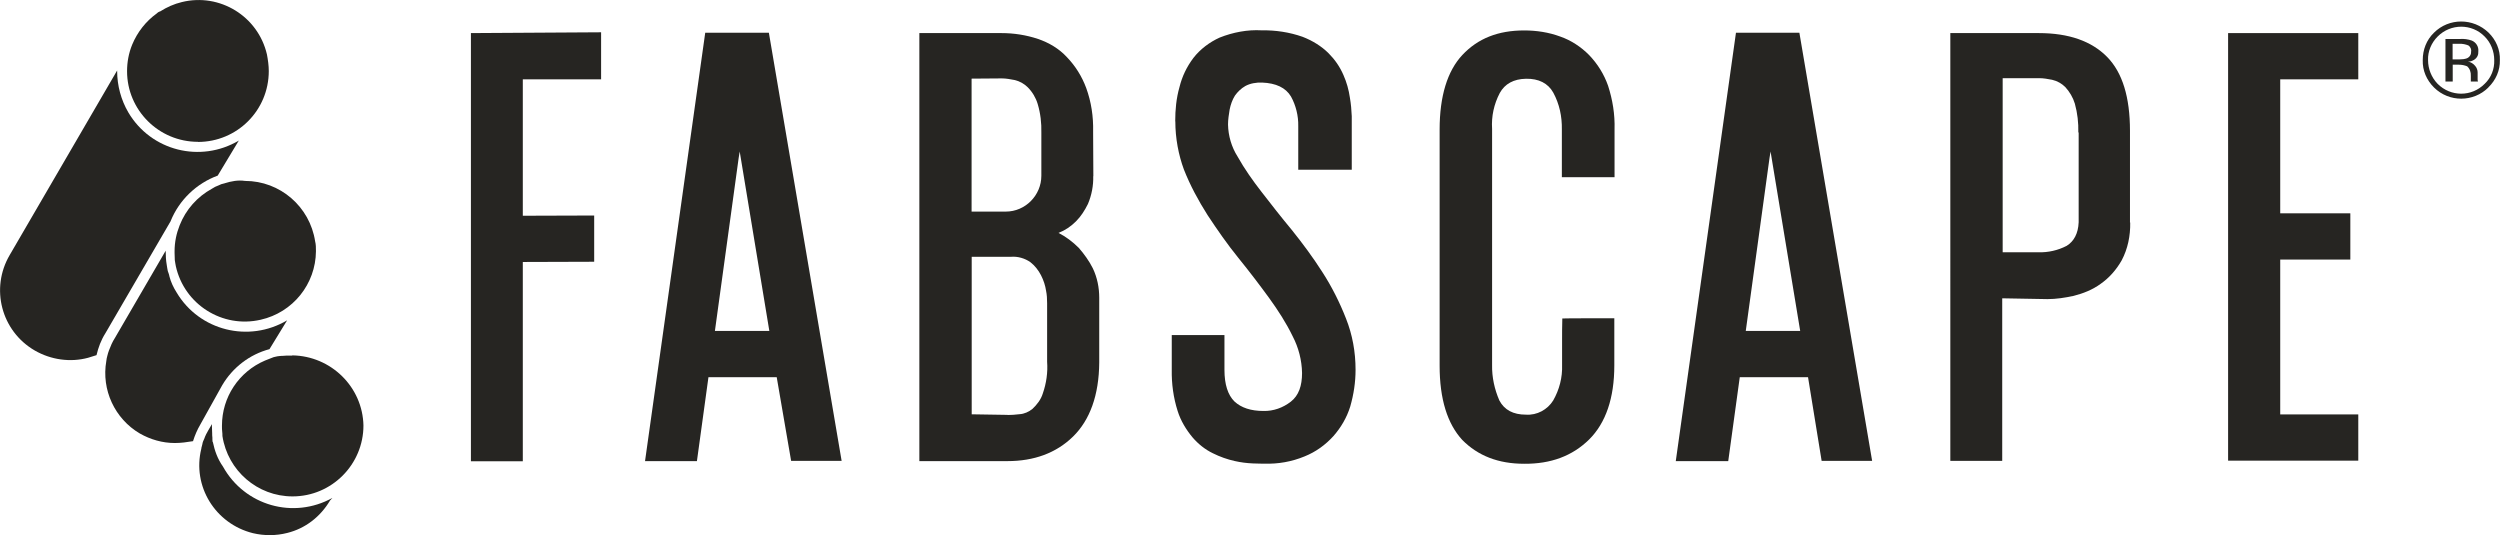 <svg xmlns="http://www.w3.org/2000/svg" id="Layer_2" data-name="Layer 2" viewBox="0 0 216.81 46.41"><defs><style>      .cls-1 {        fill: #262522;      }    </style></defs><g id="Layer_1-2" data-name="Layer 1"><g id="Layer_2-2" data-name="Layer 2"><g id="Layer_1-2" data-name="Layer 1-2"><path class="cls-1" d="m215.81,7.58c-1.3,1.3-3.41,1.3-4.71.02l-.02-.02c-.63-.63-1-1.46-.97-2.37,0-.9.32-1.74.97-2.37,1.3-1.3,3.41-1.3,4.75,0,.63.63,1,1.46.97,2.37.02.9-.35,1.74-1,2.37Zm-4.41-4.41c-.53.53-.86,1.28-.83,2.04,0,.77.3,1.51.83,2.06,1.14,1.14,2.95,1.14,4.08,0h0c.56-.53.86-1.28.83-2.06,0-.77-.3-1.51-.83-2.04-1.11-1.14-2.95-1.14-4.08,0h0Zm1.97.21c.32-.02.67.02,1,.14.37.16.6.53.56.93.02.3-.09.56-.37.74-.16.09-.32.16-.53.16.23.02.46.16.63.37.14.16.21.37.21.56v.56c0,.07,0,.14.02.21l.02.02h-.63v-.49c.02-.32-.09-.63-.32-.83-.23-.09-.46-.14-.74-.14h-.51v1.46h-.63v-3.69h1.3Zm.7.56c-.23-.09-.51-.16-.81-.14h-.56v1.35h.6c.21,0,.44-.02.63-.09.23-.09.39-.32.37-.56.05-.21-.05-.44-.23-.56Z"></path><path class="cls-1" d="m52.11,6.88h-6.77v11.83l6.19-.02v4.01l-6.19.02v17.28h-4.5V2.87l11.29-.07v4.08h-.02Z"></path><path class="cls-1" d="m67.35,32.71h-5.91l-1,7.28h-4.5L61.16,2.84h5.52l6.31,37.13h-4.38l-1.25-7.26Zm-.63-4.01l-2.57-15.56-.09.56-2.06,15h4.73Z"></path><path class="cls-1" d="m94.81,15.28c.02.83-.14,1.65-.46,2.41-.28.56-.6,1.07-1.04,1.51s-.93.77-1.51,1c.63.32,1.23.77,1.76,1.3.46.53.9,1.14,1.21,1.76.39.81.56,1.69.56,2.57v5.61c-.02,2.83-.81,4.99-2.27,6.42s-3.39,2.13-5.68,2.13h-7.65V2.87h7.12c1.07,0,2.13.16,3.18.51.93.32,1.81.83,2.5,1.58.74.77,1.3,1.67,1.67,2.67.44,1.21.63,2.48.6,3.78l.02,3.87h0Zm-10.55-8.46v11.53h2.97c1.69,0,3.08-1.41,3.08-3.11v-3.73c.02-.83-.07-1.67-.32-2.5-.16-.53-.46-1.04-.86-1.44-.3-.3-.7-.53-1.14-.63-.37-.07-.74-.14-1.11-.14l-2.62.02Zm3.13,29.17c.3,0,.63-.02,1.04-.07.39-.02.81-.21,1.11-.46.39-.37.74-.81.9-1.35.3-.86.44-1.81.37-2.74v-5.08c0-.37-.02-.74-.09-1.07-.07-.46-.21-.9-.44-1.35-.23-.44-.53-.83-.93-1.14-.46-.32-1.07-.51-1.67-.46h-3.41v13.66l3.11.05Z"></path><path class="cls-1" d="m101.92,10.52c0-1,.09-1.99.37-2.97.23-.93.63-1.76,1.21-2.53.6-.77,1.41-1.37,2.27-1.76,1.16-.46,2.41-.7,3.64-.63,1.21-.02,2.41.16,3.55.56.83.32,1.65.81,2.27,1.44.53.53.97,1.16,1.28,1.88.28.63.46,1.28.56,1.97.09.53.14,1.07.16,1.6v4.64h-4.64v-3.78c.02-.9-.21-1.81-.63-2.57-.46-.77-1.3-1.16-2.5-1.21-.51-.02-1.04.07-1.46.3-.37.21-.67.51-.9.83-.23.37-.37.77-.46,1.21-.07.44-.14.86-.14,1.3.02.97.3,1.95.83,2.78.6,1.07,1.3,2.06,2.06,3.04.83,1.07,1.69,2.18,2.64,3.32.93,1.16,1.83,2.37,2.64,3.64.83,1.28,1.51,2.64,2.06,4.04.56,1.41.83,2.9.83,4.45,0,1.07-.16,2.13-.46,3.18-.3.97-.81,1.83-1.46,2.57-.7.77-1.53,1.37-2.5,1.76-1.11.46-2.3.67-3.5.63-.16,0-.46,0-.97-.02-.53-.02-1.07-.09-1.6-.21-.63-.14-1.28-.37-1.88-.67-.67-.32-1.28-.81-1.76-1.37-.56-.67-1.04-1.46-1.3-2.3-.37-1.16-.53-2.37-.51-3.57v-3.01h4.57v3.01c0,1.28.3,2.18.86,2.74.6.56,1.44.83,2.53.83.86.02,1.69-.28,2.37-.81s.97-1.37.97-2.48c-.02-1.11-.3-2.2-.81-3.18-.56-1.16-1.28-2.27-2.04-3.32-.83-1.14-1.69-2.27-2.67-3.48s-1.83-2.44-2.67-3.71c-.81-1.28-1.51-2.57-2.06-3.97-.46-1.25-.74-2.69-.74-4.17Z"></path><path class="cls-1" d="m140,27.59v4.1c0,2.83-.74,4.99-2.18,6.42-1.46,1.44-3.34,2.13-5.64,2.11-2.25,0-4.01-.7-5.36-2.06-1.3-1.41-1.97-3.55-1.97-6.45V11.24c0-2.9.67-5.08,1.97-6.47,1.35-1.44,3.11-2.13,5.36-2.13,1.07,0,2.13.16,3.13.53.93.32,1.81.9,2.5,1.6.74.77,1.3,1.67,1.65,2.67.39,1.21.6,2.48.56,3.78v4.15h-4.57v-4.15c.02-1.11-.21-2.2-.74-3.18-.46-.83-1.28-1.23-2.37-1.21-1.07.02-1.83.44-2.27,1.23-.51.97-.74,2.04-.67,3.11v20.48c-.02,1.07.21,2.11.63,3.08.44.83,1.21,1.23,2.3,1.23.97.07,1.88-.44,2.37-1.23.53-.93.81-1.99.77-3.08v-2.13c0-.56,0-1.21.02-1.9.05-.02,4.52-.02,4.52-.02Z"></path><path class="cls-1" d="m156.79,32.71h-5.91l-1,7.28h-4.55l5.22-37.15h5.5l6.31,37.13h-4.38l-1.18-7.26Zm-.67-4.01l-2.57-15.56-.09.56-2.06,15h4.73Z"></path><path class="cls-1" d="m184.74,19.31c.02,1.14-.21,2.27-.74,3.27-.46.81-1.07,1.51-1.83,2.04-.7.51-1.51.83-2.34,1.04-.74.16-1.51.28-2.27.28l-3.92-.07v14.1h-4.5V2.87h7.68c2.6,0,4.57.7,5.91,2.06s1.99,3.5,1.99,6.42v7.95h.02Zm-4.5-7.82c.02-.83-.07-1.67-.3-2.5-.16-.53-.46-1.04-.83-1.44-.3-.3-.7-.53-1.14-.63-.37-.07-.74-.14-1.11-.14h-3.18v15.1h3.11c.83.02,1.67-.16,2.44-.56.63-.39,1-1.07,1.04-2.04v-7.79h-.02Z"></path><path class="cls-1" d="m204.52,2.87v4.01h-6.77v11.62h6.08v4.01h-6.08v13.43h6.77v4.01h-11.29V2.87h11.29Z"></path><path class="cls-1" d="m14.8,19.17c.74-1.83,2.25-3.27,4.08-3.94l1.83-3.04c-3.32,1.97-7.61.9-9.58-2.44-.63-1.07-.97-2.34-.97-3.57v-.07L.84,22.12c-1.69,2.88-.74,6.59,2.18,8.28,1.41.81,3.08,1.04,4.61.63.21-.07.44-.14.74-.23.16-.67.39-1.3.77-1.9l5.66-9.72Z"></path><path class="cls-1" d="m17.16,12.31c3.41,0,6.15-2.74,6.15-6.15,0-.46-.07-.97-.16-1.44C22.38,1.41,19.06-.63,15.77.18c-.67.16-1.3.44-1.88.81l-.07.02c-.07.02-.16.09-.23.16-.93.67-1.67,1.6-2.13,2.71-.3.74-.44,1.51-.44,2.3,0,3.36,2.74,6.12,6.15,6.12Z"></path><path class="cls-1" d="m19.27,33.41c.9-1.53,2.37-2.67,4.1-3.13l1.53-2.5c-3.32,1.97-7.61.9-9.58-2.41-.28-.44-.51-.93-.63-1.41-.02-.16-.09-.3-.14-.46-.02-.16-.07-.32-.09-.53-.07-.39-.09-.81-.09-1.21v-.02l-4.41,7.58c-.21.32-.37.7-.51,1.07-.07.16-.09.3-.14.46s-.07.3-.09.46c-.44,2.5.74,5.01,2.9,6.28.93.53,1.97.83,3.04.83.53,0,1.04-.07,1.58-.16.16-.51.37-1,.63-1.44l1.9-3.41Z"></path><path class="cls-1" d="m19.48,15.9l-.09.02-.07.02c-.14.02-.23.09-.37.14-.21.07-.37.16-.56.28-1.28.7-2.27,1.81-2.81,3.18-.28.7-.44,1.46-.44,2.25v.14c0,.21.02.39.02.63.02.21.07.37.09.53.74,3.32,4.04,5.4,7.35,4.64,2.81-.63,4.78-3.11,4.8-5.94,0-.3,0-.6-.07-.86-.46-3.01-3.04-5.24-6.08-5.24-.6-.09-1.18.02-1.79.21Z"></path><path class="cls-1" d="m18.44,38.33c-.02-.09-.02-.21-.02-.3v-.07c-.02-.14-.02-.28-.02-.39,0-.21-.02-.37-.02-.56v-.23l-.3.51c-.14.23-.28.51-.37.77-.07.14-.14.3-.16.46-.02.14-.09.28-.09.39-.81,3.25,1.21,6.52,4.48,7.33.97.23,1.99.23,2.97-.02,1.58-.39,2.88-1.41,3.71-2.81l.21-.23c-3.39,1.88-7.61.67-9.49-2.71-.49-.7-.72-1.39-.88-2.13Z"></path><path class="cls-1" d="m25.33,30.84h-.49c-.09,0-.21.02-.3.02h-.09c-.07,0-.16.02-.23.02l-.16.02-.09.02c-.16.02-.3.07-.46.14s-.37.14-.53.21c-2.27.97-3.73,3.18-3.73,5.64v.07c0,.14,0,.3.02.44.02.14.02.28.02.39.46,3.01,3.04,5.24,6.08,5.24,3.41,0,6.15-2.78,6.15-6.15-.07-3.34-2.81-6.03-6.17-6.08Z"></path></g></g></g></svg>